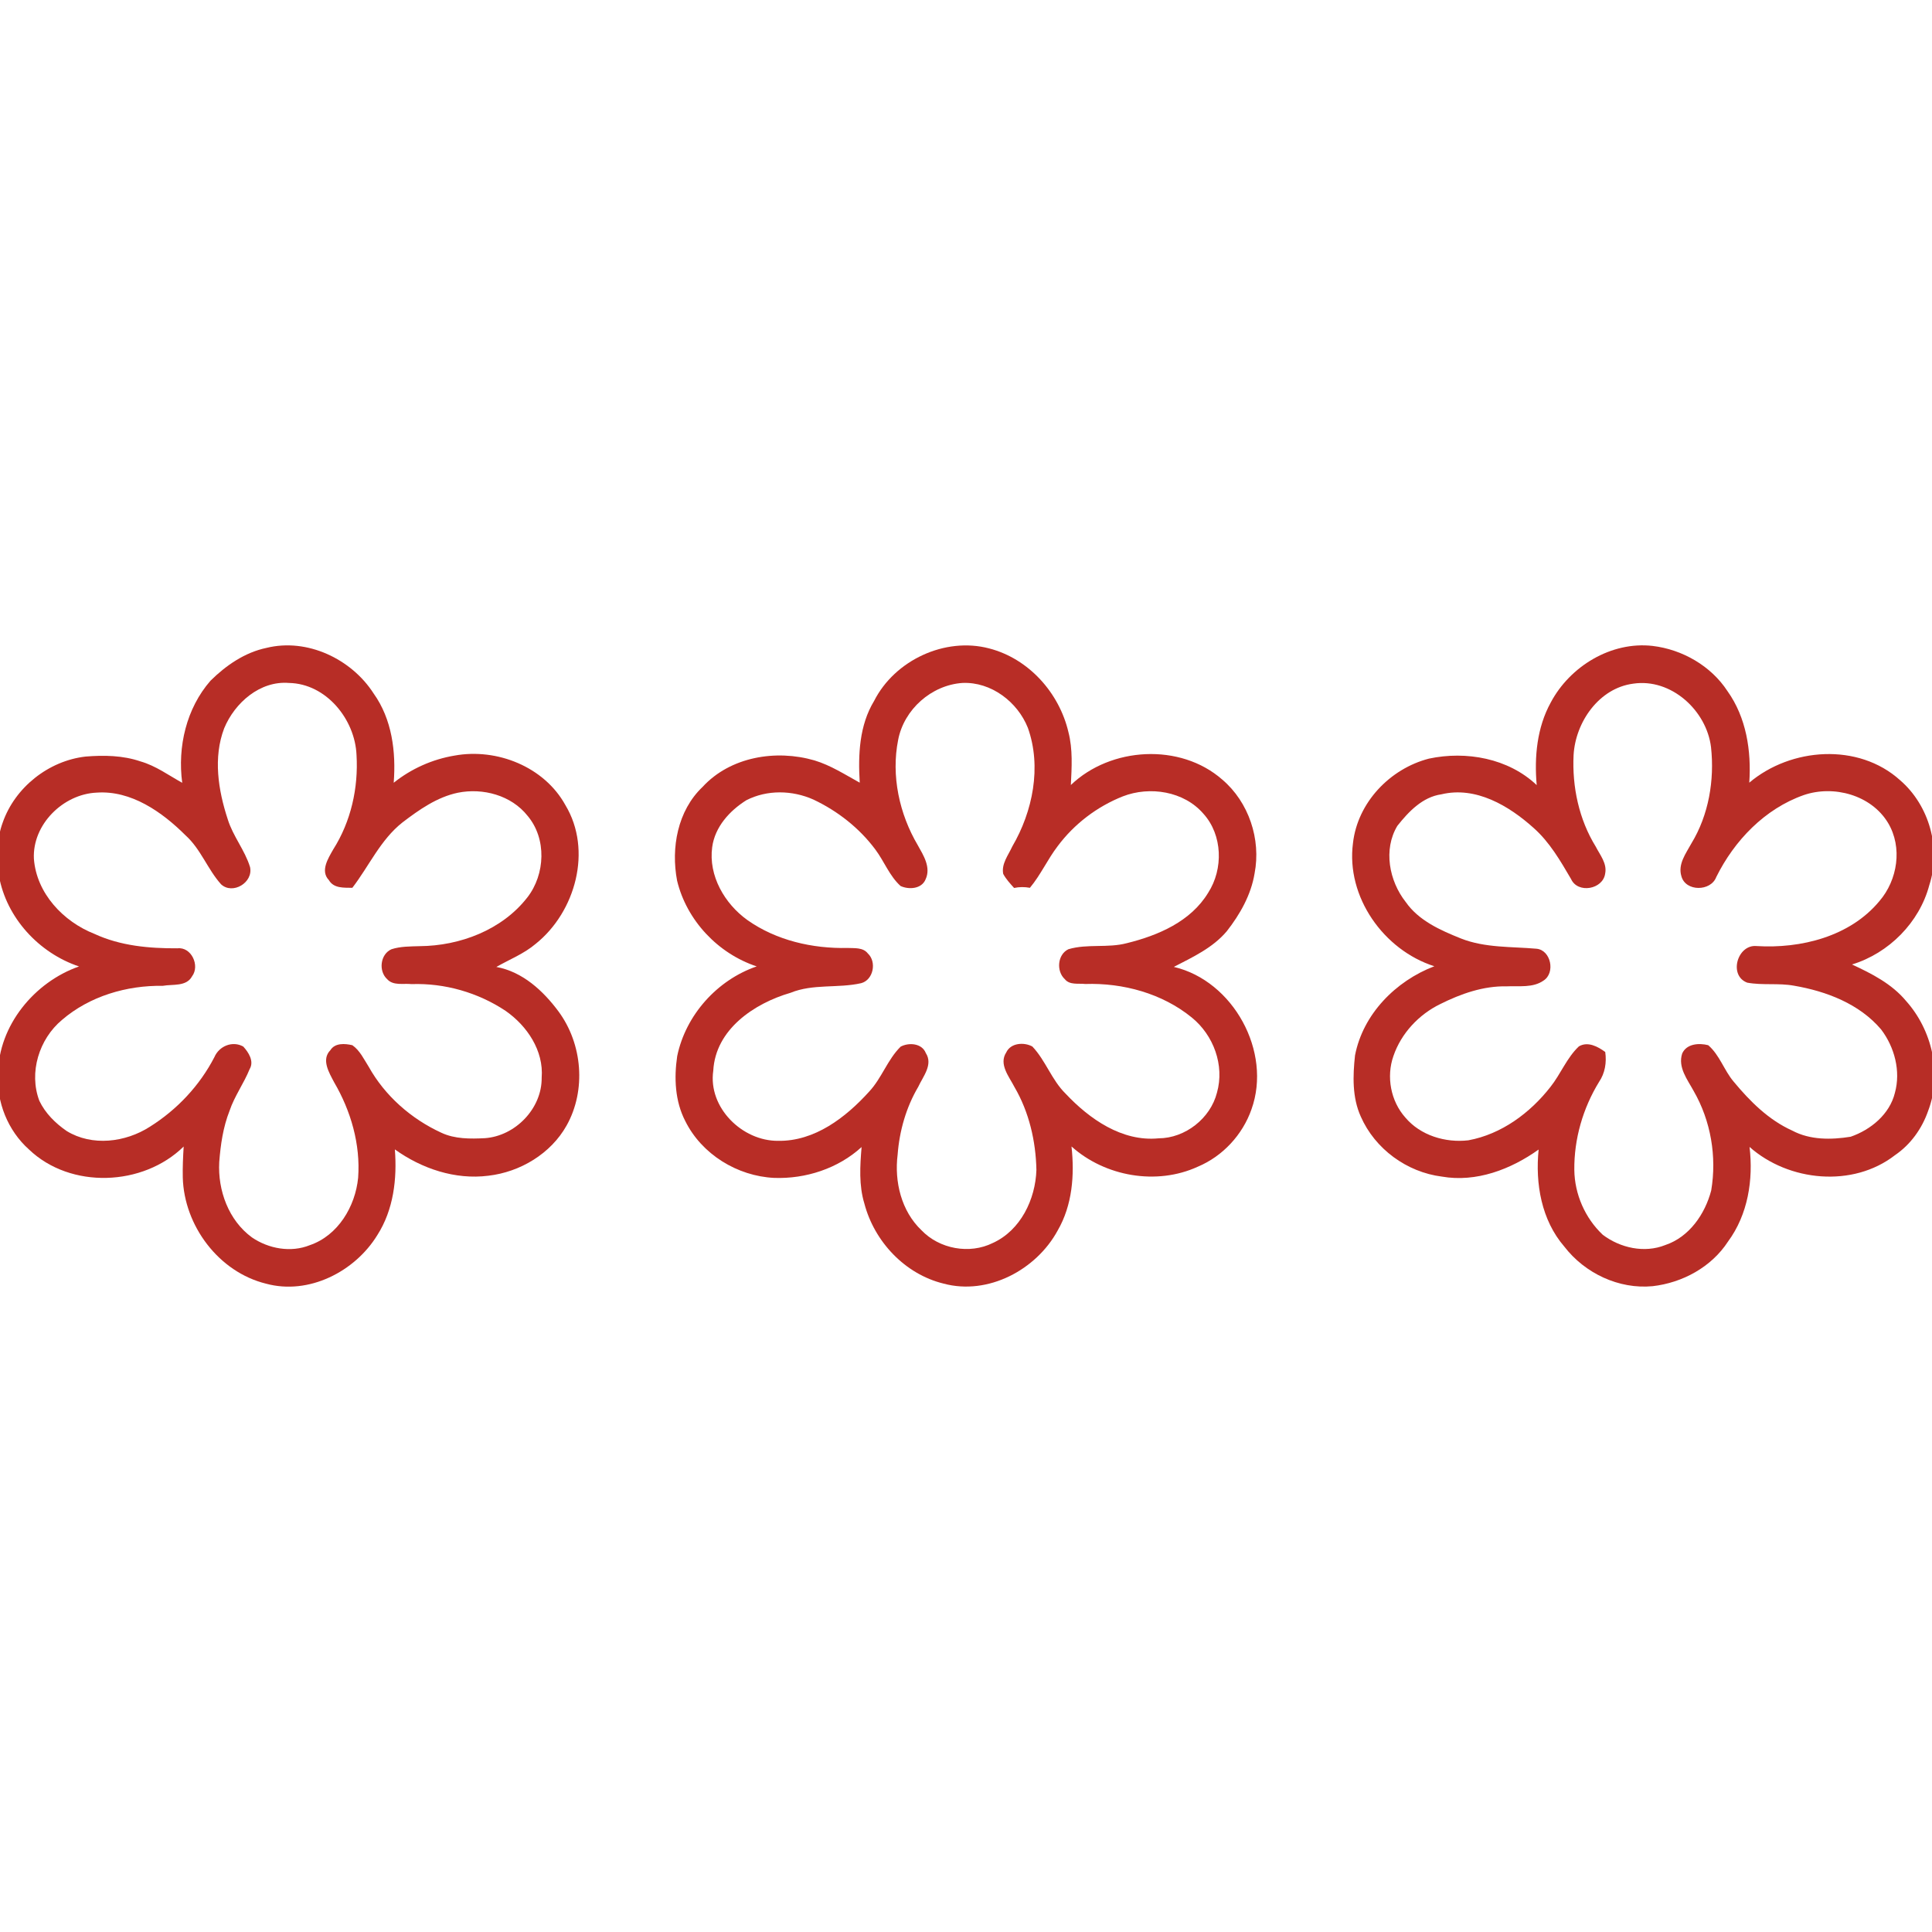 <?xml version="1.0" encoding="utf-8"?>
<!DOCTYPE svg PUBLIC "-//W3C//DTD SVG 1.1//EN" "http://www.w3.org/Graphics/SVG/1.1/DTD/svg11.dtd">
<svg xmlns="http://www.w3.org/2000/svg" xmlns:xlink="http://www.w3.org/1999/xlink" version="1.1" id="Layer_1" x="0px" y="0px" width="120" height="120" viewBox="0 0 512 512" enable-background="new 0 0 512 512" xml:space="preserve">
<g id="_x23_b82919ff">
	<path fill="#B72D26" d="M55.79,180.39c4.102-4.052,9.101-7.502,14.832-8.693c10.77-2.657,22.497,2.911,28.381,12.063   c4.896,6.851,5.965,15.483,5.334,23.678c4.662-3.726,10.261-6.23,16.165-7.207c11.177-2.026,23.729,2.962,29.328,13.122   c7.217,11.961,2.698,28.31-7.859,36.769c-3.105,2.637-6.932,4.133-10.434,6.128c6.953,1.272,12.409,6.311,16.491,11.819   c6.322,8.571,7.37,20.848,2.128,30.203c-4.184,7.472-12.307,12.328-20.716,13.305c-8.816,1.13-17.682-1.873-24.798-6.973   c0.611,7.818-0.346,15.992-4.652,22.721c-5.945,9.691-18.181,15.931-29.47,12.867c-12.562-3.074-21.744-15.382-22.08-28.147   c-0.061-2.738,0.071-5.477,0.234-8.205c-10.75,10.567-29.969,11.34-41.004,0.774c-5.599-5.008-8.632-12.572-8.184-20.054   c0.112-12.786,9.65-24.319,21.459-28.442c-10.617-3.543-19.26-12.898-21.225-24.014c-0.621-4.693-0.662-9.62,0.998-14.119   c3.257-9.325,12.155-16.369,21.958-17.489c4.866-0.397,9.884-0.316,14.557,1.283c4.031,1.15,7.431,3.665,11.055,5.67   C47.015,197.909,49.387,187.709,55.79,180.39 M59.414,192.993c-2.962,7.767-1.588,16.43,0.937,24.116   c1.384,4.489,4.54,8.195,5.914,12.674c0.906,4.102-4.622,7.411-7.686,4.56c-3.573-3.99-5.365-9.325-9.406-12.969   c-6.199-6.179-14.404-11.971-23.566-11.32c-8.887,0.397-17.051,8.459-16.623,17.519c0.682,9.162,7.787,16.674,16.064,19.922   c6.851,3.176,14.496,3.858,21.958,3.817c3.716-0.438,6.037,4.601,3.889,7.431c-1.507,2.779-5.141,2.036-7.767,2.514   c-9.538-0.153-19.402,2.749-26.691,9.029c-6.077,5.059-8.846,13.956-6.006,21.438c1.568,3.298,4.265,5.955,7.248,8.011   c6.729,4.123,15.575,3.013,22.029-1.13c7.197-4.51,13.223-10.913,17.122-18.476c1.262-2.932,4.805-4.377,7.645-2.779   c1.415,1.537,2.922,3.909,1.69,5.965c-1.537,3.807-4.021,7.167-5.334,11.076c-1.71,4.337-2.372,8.968-2.728,13.59   c-0.407,7.482,2.474,15.422,8.663,19.942c4.408,3.013,10.322,4.092,15.351,2.056c7.472-2.555,12.053-10.261,12.796-17.855   c0.651-8.846-1.914-17.713-6.372-25.327c-1.313-2.525-3.461-5.975-0.977-8.5c1.232-1.965,3.868-1.761,5.823-1.303   c2.005,1.405,3.064,3.726,4.347,5.741c4.296,7.686,11.238,13.783,19.219,17.448c3.593,1.69,7.675,1.639,11.554,1.446   c8.052-0.57,15.127-7.849,15.046-16.013c0.57-7.187-3.868-13.763-9.569-17.733c-7.309-4.856-16.125-7.38-24.9-7.085   c-2.148-0.244-4.866,0.499-6.484-1.313c-2.341-2.148-1.832-6.617,1.15-7.93c2.402-0.774,4.958-0.733,7.452-0.814   c10.689-0.071,21.866-4.306,28.554-12.918c4.754-6.108,5.161-15.585,0.061-21.622c-4.296-5.446-11.849-7.462-18.486-6.118   c-5.517,1.16-10.251,4.499-14.659,7.859c-5.843,4.601-8.856,11.564-13.295,17.336c-2.229-0.051-4.917,0.204-6.22-2.046   c-2.331-2.433-0.183-5.752,1.14-8.103c4.713-7.401,6.708-16.318,6.189-25.042c-0.387-9.437-8.022-18.914-17.896-19.097   C68.911,180.36,62.213,186.243,59.414,192.993z"/>
	<path fill="#B72D26" d="M410.969,186.162c5.09-9.589,16.013-16.247,26.997-14.984c7.869,0.937,15.473,5.293,19.83,11.971   c5.008,7.014,6.352,15.84,5.782,24.268c11.025-9.325,28.91-10.628,39.955-0.662c7.757,6.678,10.933,18.079,7.757,27.801   c-2.616,9.905-10.719,18.059-20.492,21.041c5.243,2.433,10.536,5.12,14.313,9.65c6.932,7.737,9.62,19.331,5.864,29.155   c-1.629,4.693-4.642,8.907-8.765,11.717c-11.167,8.693-28.188,7.024-38.561-2.168c1.028,8.704-0.417,17.906-5.711,25.083   c-4.398,6.759-12.063,10.913-19.973,11.819c-8.948,0.855-17.947-3.41-23.393-10.475c-6.087-7.044-7.737-16.705-6.82-25.734   c-7.37,5.253-16.511,8.755-25.643,7.167c-9.284-1.171-17.713-7.319-21.489-15.911c-2.29-5.059-2.117-10.79-1.527-16.196   c2.107-10.953,10.78-19.728,21.021-23.637c-13.447-4.286-23.434-18.415-21.561-32.626c1.211-10.75,9.783-19.718,20.125-22.395   c9.895-2.107,21.062-0.092,28.564,7.014C406.582,200.597,407.304,192.82,410.969,186.162 M417.016,200.098   c-0.407,8.408,1.425,17.061,5.874,24.268c1.14,2.229,3.044,4.459,2.494,7.146c-0.58,4.204-7.268,5.385-9.04,1.435   c-2.84-4.846-5.68-9.783-9.935-13.549c-6.535-5.874-15.31-11.086-24.421-8.897c-4.998,0.702-8.693,4.591-11.676,8.358   c-3.777,6.271-2.168,14.608,2.209,20.166c3.471,4.978,9.223,7.502,14.669,9.691c6.383,2.514,13.325,2.117,20.023,2.708   c3.807,0.377,5.029,6.383,1.853,8.429c-2.85,2.005-6.495,1.374-9.752,1.537c-6.179-0.143-12.165,1.965-17.621,4.693   c-5.68,2.759-10.373,7.767-12.419,13.773c-1.934,5.477-0.723,11.941,3.146,16.288c4.011,4.774,10.648,6.759,16.715,6.047   c8.755-1.608,16.359-7.238,21.754-14.15c2.728-3.431,4.316-7.706,7.533-10.74c2.372-1.395,5.029,0.051,6.983,1.486   c0.397,2.789-0.051,5.609-1.659,7.961c-4.265,6.973-6.617,15.107-6.535,23.291c0.081,6.434,2.85,12.775,7.543,17.193   c4.622,3.492,11.055,4.927,16.562,2.718c6.352-2.128,10.536-8.205,12.175-14.465c1.507-8.978-0.092-18.435-4.642-26.345   c-1.649-3.044-4.245-6.26-3.054-9.946c1.171-2.626,4.469-2.83,6.902-2.209c3.023,2.596,4.184,6.627,6.719,9.63   c4.326,5.222,9.274,10.18,15.544,12.999c4.723,2.525,10.332,2.463,15.483,1.629c5.334-1.843,10.343-5.965,11.727-11.635   c1.588-5.772-0.092-12.104-3.654-16.796c-5.762-6.8-14.526-10.129-23.088-11.595c-4.102-0.753-8.307-0.051-12.389-0.804   c-5.029-1.863-2.616-10.18,2.463-9.701c11.737,0.723,24.757-2.504,32.544-11.89c4.846-5.609,6.199-14.262,2.301-20.756   c-4.459-7.39-14.394-10.088-22.344-7.36c-10.322,3.634-18.385,12.043-23.179,21.723c-1.456,3.848-8.123,3.899-9.233-0.214   c-0.987-3.207,1.201-6.047,2.647-8.704c4.601-7.543,6.149-16.786,5.202-25.5c-1.181-9.742-10.577-18.334-20.614-16.837   C423.734,182.355,417.514,191.384,417.016,200.098z"/>
</g>
<g id="_x23_b92919ff">
	<path fill="#B82D26" d="M231.657,185.734c5.466-10.76,18.761-16.99,30.488-13.895c10.465,2.698,18.568,11.768,21.001,22.182   c1.181,4.571,0.875,9.345,0.641,14.017c10.556-10.119,28.982-11.208,40.118-1.446c7.044,5.975,10.322,15.84,8.571,24.879   c-0.937,5.69-3.858,10.831-7.37,15.32c-3.716,4.408-9.019,6.851-14.028,9.447c15.748,3.695,26.06,22.477,20.573,37.756   c-2.362,6.739-7.614,12.419-14.211,15.188c-10.913,5.019-24.584,2.616-33.481-5.355c0.835,7.564,0.224,15.555-3.655,22.253   c-5.66,10.444-18.476,17.265-30.244,14.089c-10.231-2.494-18.344-11.126-20.99-21.204c-1.486-4.856-1.15-9.996-0.743-14.984   c-6.22,5.69-14.822,8.48-23.169,8.174c-9.762-0.468-19.209-6.26-23.566-15.086c-2.718-5.263-2.983-11.432-2.128-17.183   c2.25-10.892,10.607-20.197,21.072-23.78c-10.261-3.39-18.568-12.185-21.102-22.731c-1.649-8.704,0.132-18.537,6.749-24.828   c7.39-8.032,19.474-9.986,29.653-7.034c4.296,1.293,8.093,3.756,12.002,5.904C227.392,200.027,227.708,192.239,231.657,185.734    M238.02,196.067c-1.893,9.498,0.305,19.626,5.202,27.923c1.517,2.708,3.543,5.874,2.066,9.05   c-1.049,2.565-4.438,2.769-6.627,1.761c-2.942-2.667-4.326-6.515-6.668-9.65c-4.245-5.711-10.007-10.22-16.42-13.254   c-5.599-2.504-12.267-2.647-17.784,0.173c-4.428,2.779-8.327,7.055-9.05,12.429c-1.028,7.574,3.288,14.995,9.335,19.331   c7.655,5.405,17.255,7.594,26.538,7.39c1.832,0.092,4.102-0.193,5.375,1.456c2.413,2.24,1.466,7.034-1.781,7.879   c-6.169,1.395-12.725,0.102-18.7,2.545c-9.62,2.799-19.891,9.691-20.482,20.644c-1.415,9.762,7.665,18.67,17.183,18.588   c9.681,0.163,17.916-6.179,24.116-13.03c3.349-3.573,4.866-8.49,8.358-11.931c2.158-1.15,5.64-0.926,6.668,1.7   c1.975,3.064-0.733,6.189-2.005,8.948c-3.217,5.456-4.988,11.686-5.466,17.987c-0.896,7.126,0.977,14.944,6.311,20.013   c4.754,4.978,12.745,6.454,18.924,3.38c7.36-3.349,11.289-11.554,11.544-19.341c-0.153-7.635-1.934-15.341-5.813-21.978   c-1.405-2.749-4.225-6.047-2.178-9.182c1.181-2.545,4.734-2.769,6.922-1.557c3.522,3.716,5.11,8.866,8.805,12.49   c6.311,6.719,14.964,12.786,24.645,11.839c7.044-0.031,13.743-5.273,15.473-12.114c2.046-7.248-0.906-15.229-6.688-19.911   c-7.838-6.383-18.211-9.202-28.228-8.877c-1.822-0.214-4.123,0.346-5.426-1.293c-2.28-2.117-1.944-6.525,0.967-7.92   c5.039-1.496,10.424-0.254,15.504-1.608c8.276-2.036,16.929-5.741,21.53-13.346c4.062-6.291,3.858-15.31-1.262-20.96   c-5.141-5.965-14.201-7.37-21.357-4.591c-6.81,2.698-12.877,7.309-17.265,13.203c-2.687,3.512-4.499,7.614-7.35,11.025   c-1.395-0.254-2.81-0.254-4.194,0.041c-1.049-1.171-2.138-2.341-2.881-3.726c-0.519-2.667,1.354-4.958,2.392-7.248   c5.446-9.304,7.828-21.123,4.143-31.455c-2.738-6.902-9.762-12.236-17.336-11.9C246.866,181.54,239.577,187.984,238.02,196.067z"/>
</g>
<g id="_x23_fefefeff">
</g>
</svg>
